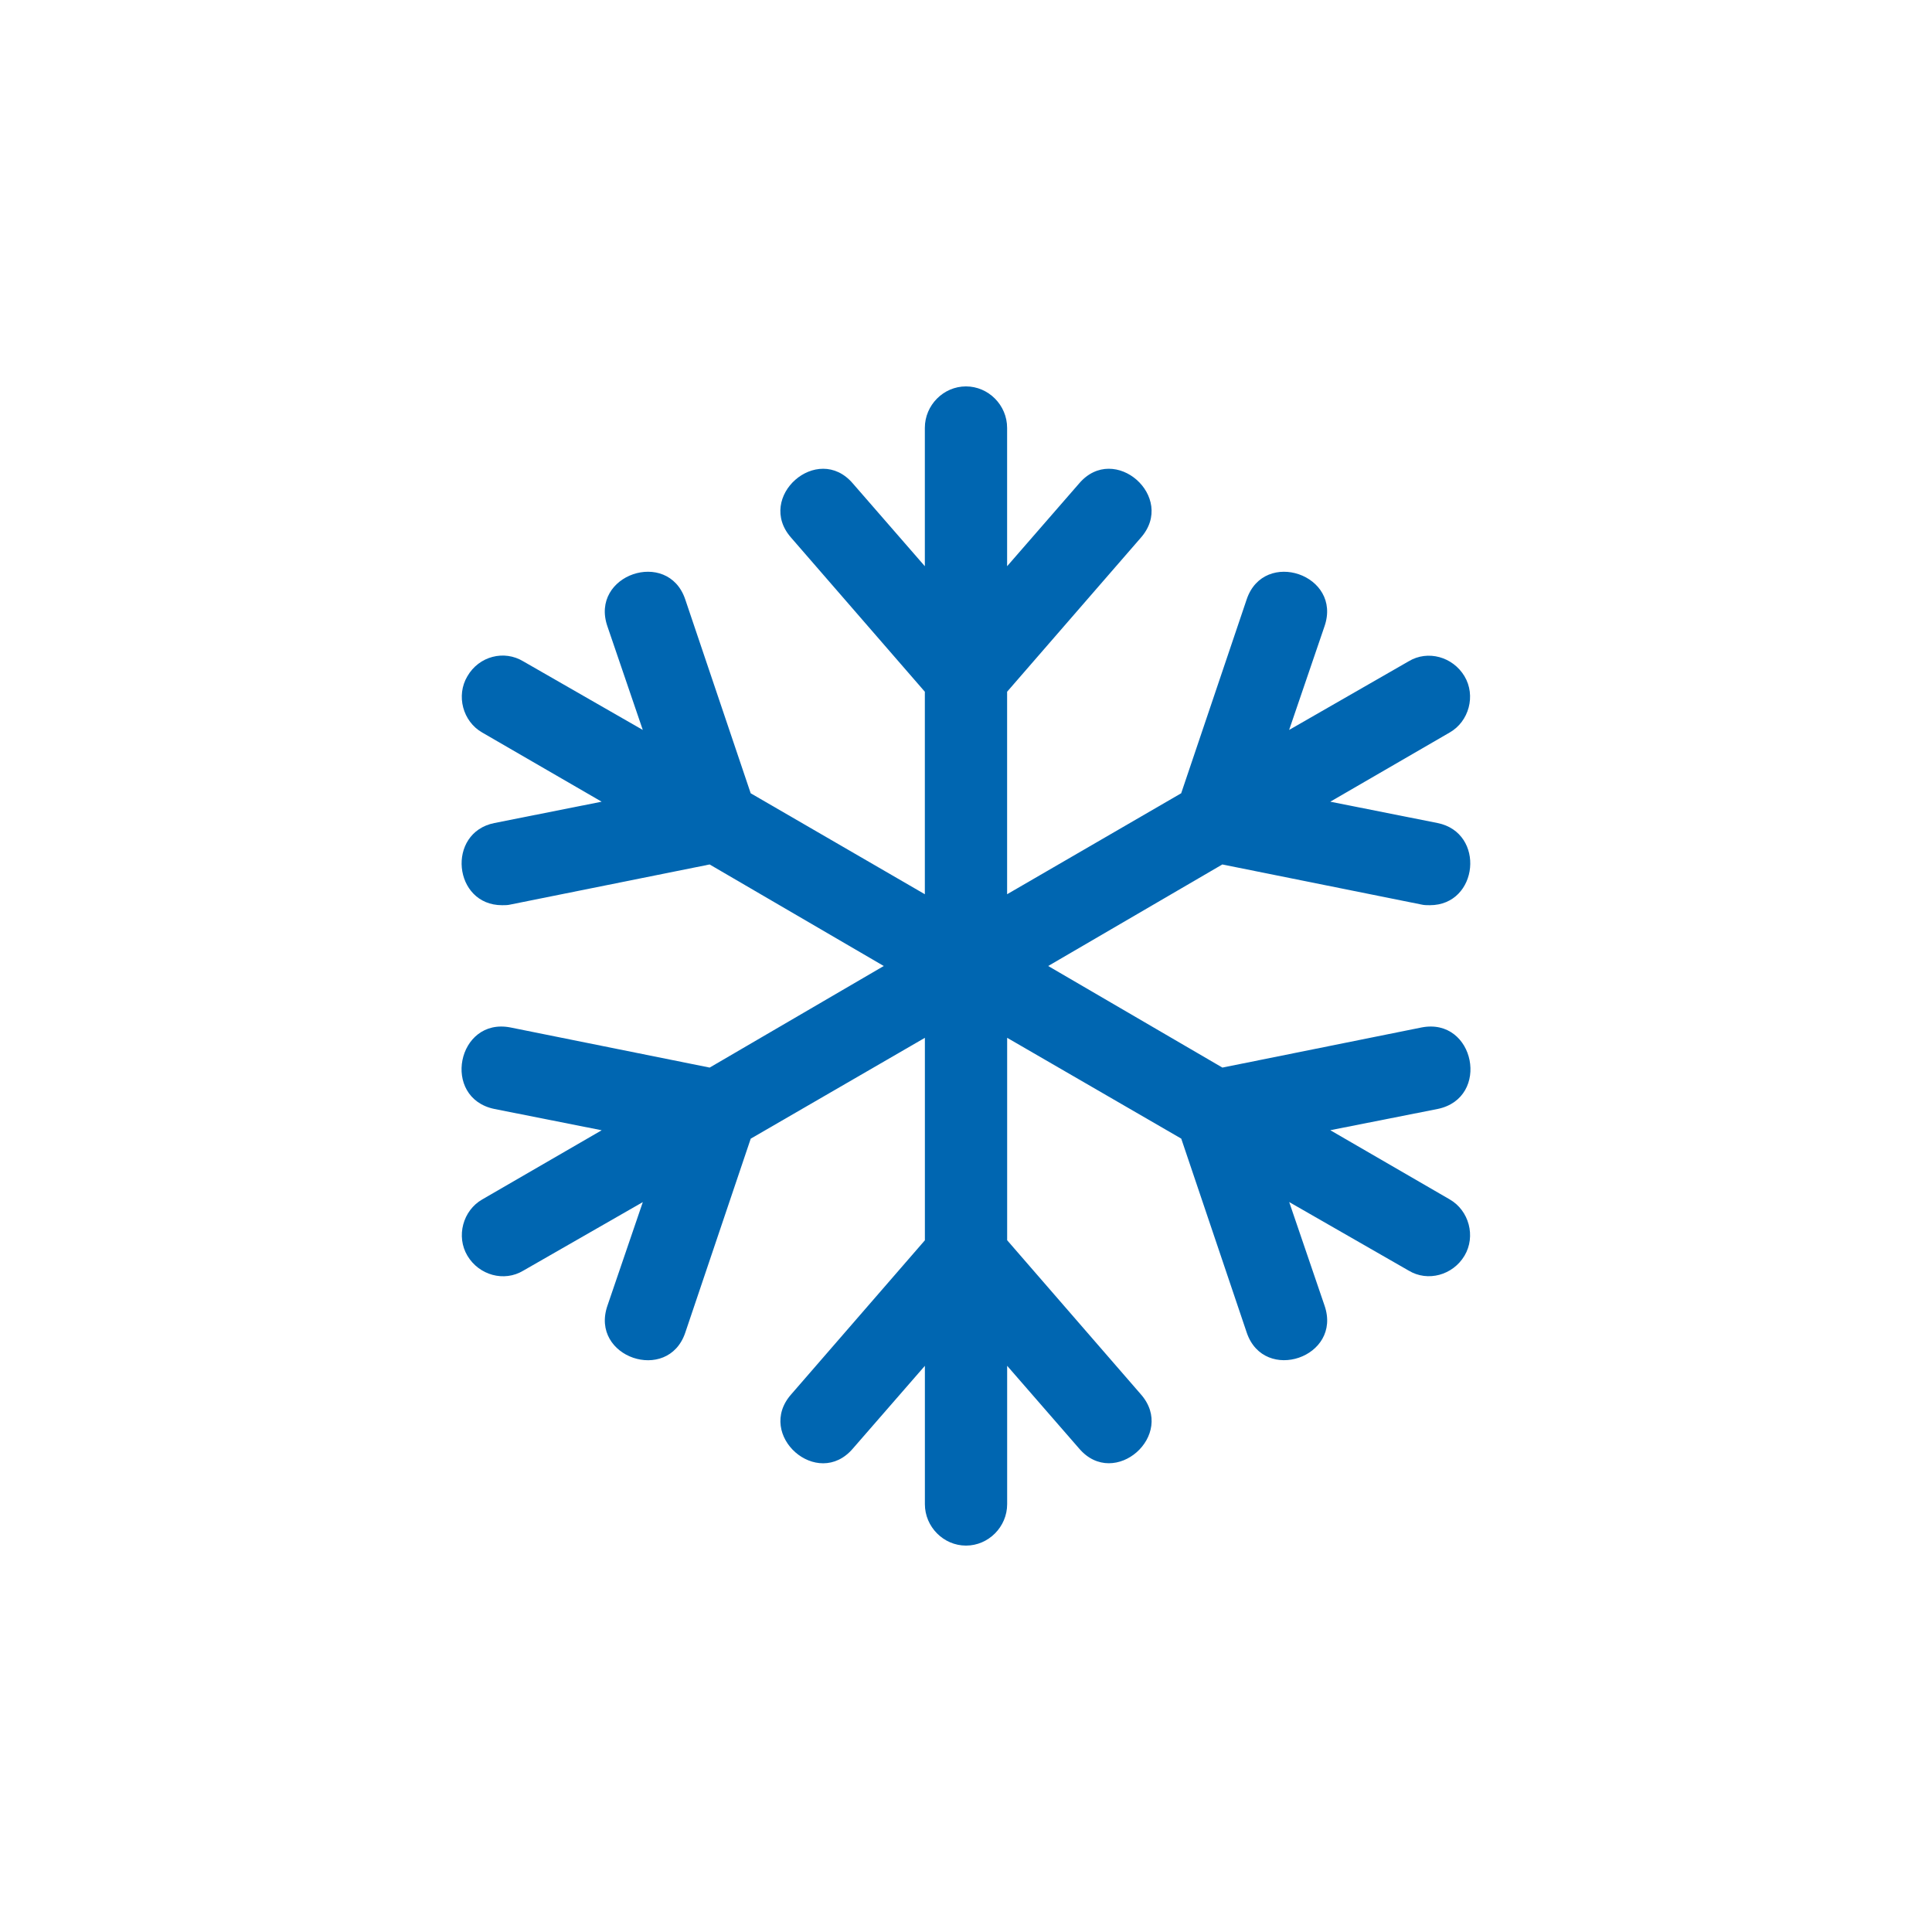 <?xml version="1.0" encoding="utf-8"?>
<!-- Generator: Adobe Illustrator 16.0.0, SVG Export Plug-In . SVG Version: 6.00 Build 0)  -->
<!DOCTYPE svg PUBLIC "-//W3C//DTD SVG 1.1//EN" "http://www.w3.org/Graphics/SVG/1.1/DTD/svg11.dtd">
<svg version="1.1" id="Ebene_1" xmlns="http://www.w3.org/2000/svg" xmlns:xlink="http://www.w3.org/1999/xlink" x="0px" y="0px"
	 width="90px" height="90px" viewBox="0 0 90 90" enable-background="new 0 0 90 90" xml:space="preserve">
<path fill="#0066B1" d="M66.971,51.66c2.482-0.512,1.734-4.281-0.75-3.797l-9.277,1.869L48.829,45l8.112-4.73l9.275,1.867
	c0.122,0.031,0.271,0.031,0.391,0.031c2.274,0,2.604-3.376,0.359-3.828l-4.996-0.994l5.563-3.224
	c0.897-0.512,1.228-1.717,0.688-2.621c-0.541-0.904-1.707-1.236-2.604-0.693l-5.564,3.195l1.646-4.822
	c0.838-2.41-2.813-3.645-3.622-1.265l-3.053,9.038l-8.109,4.703v-9.433l6.227-7.173c1.676-1.896-1.229-4.458-2.873-2.529
	l-3.354,3.855V19.93c0-1.057-0.869-1.93-1.917-1.93c-1.047,0-1.915,0.873-1.915,1.93v6.447l-3.354-3.855
	c-1.646-1.929-4.549,0.635-2.872,2.529l6.226,7.173v9.433l-8.113-4.703l-3.051-9.038c-0.807-2.381-4.459-1.145-3.622,1.265
	l1.646,4.822l-5.566-3.195c-0.898-0.543-2.065-0.24-2.604,0.693c-0.539,0.904-0.211,2.109,0.687,2.621l5.567,3.224l-4.997,0.994
	c-2.246,0.451-1.918,3.828,0.359,3.828c0.119,0,0.269,0,0.388-0.031l9.28-1.867L41.169,45l-8.11,4.732l-9.28-1.869
	c-2.483-0.484-3.232,3.285-0.747,3.797l4.997,0.992l-5.567,3.224c-0.898,0.515-1.226,1.72-0.687,2.623s1.706,1.235,2.604,0.692
	l5.566-3.192l-1.646,4.819c-0.837,2.412,2.815,3.646,3.622,1.267l3.051-9.041l8.113-4.698v9.432l-6.226,7.175
	c-1.677,1.896,1.225,4.458,2.872,2.526l3.354-3.854v6.447C43.085,71.125,43.953,72,45,72c1.048,0,1.917-0.875,1.917-1.928v-6.448
	l3.353,3.854c1.646,1.93,4.549-0.633,2.873-2.528l-6.226-7.175v-9.43l8.11,4.696l3.052,9.041c0.81,2.379,4.46,1.146,3.622-1.267
	l-1.645-4.819l5.563,3.192c0.896,0.543,2.065,0.211,2.603-0.692c0.539-0.904,0.209-2.108-0.688-2.623l-5.564-3.224L66.971,51.66z"/>
</svg>
